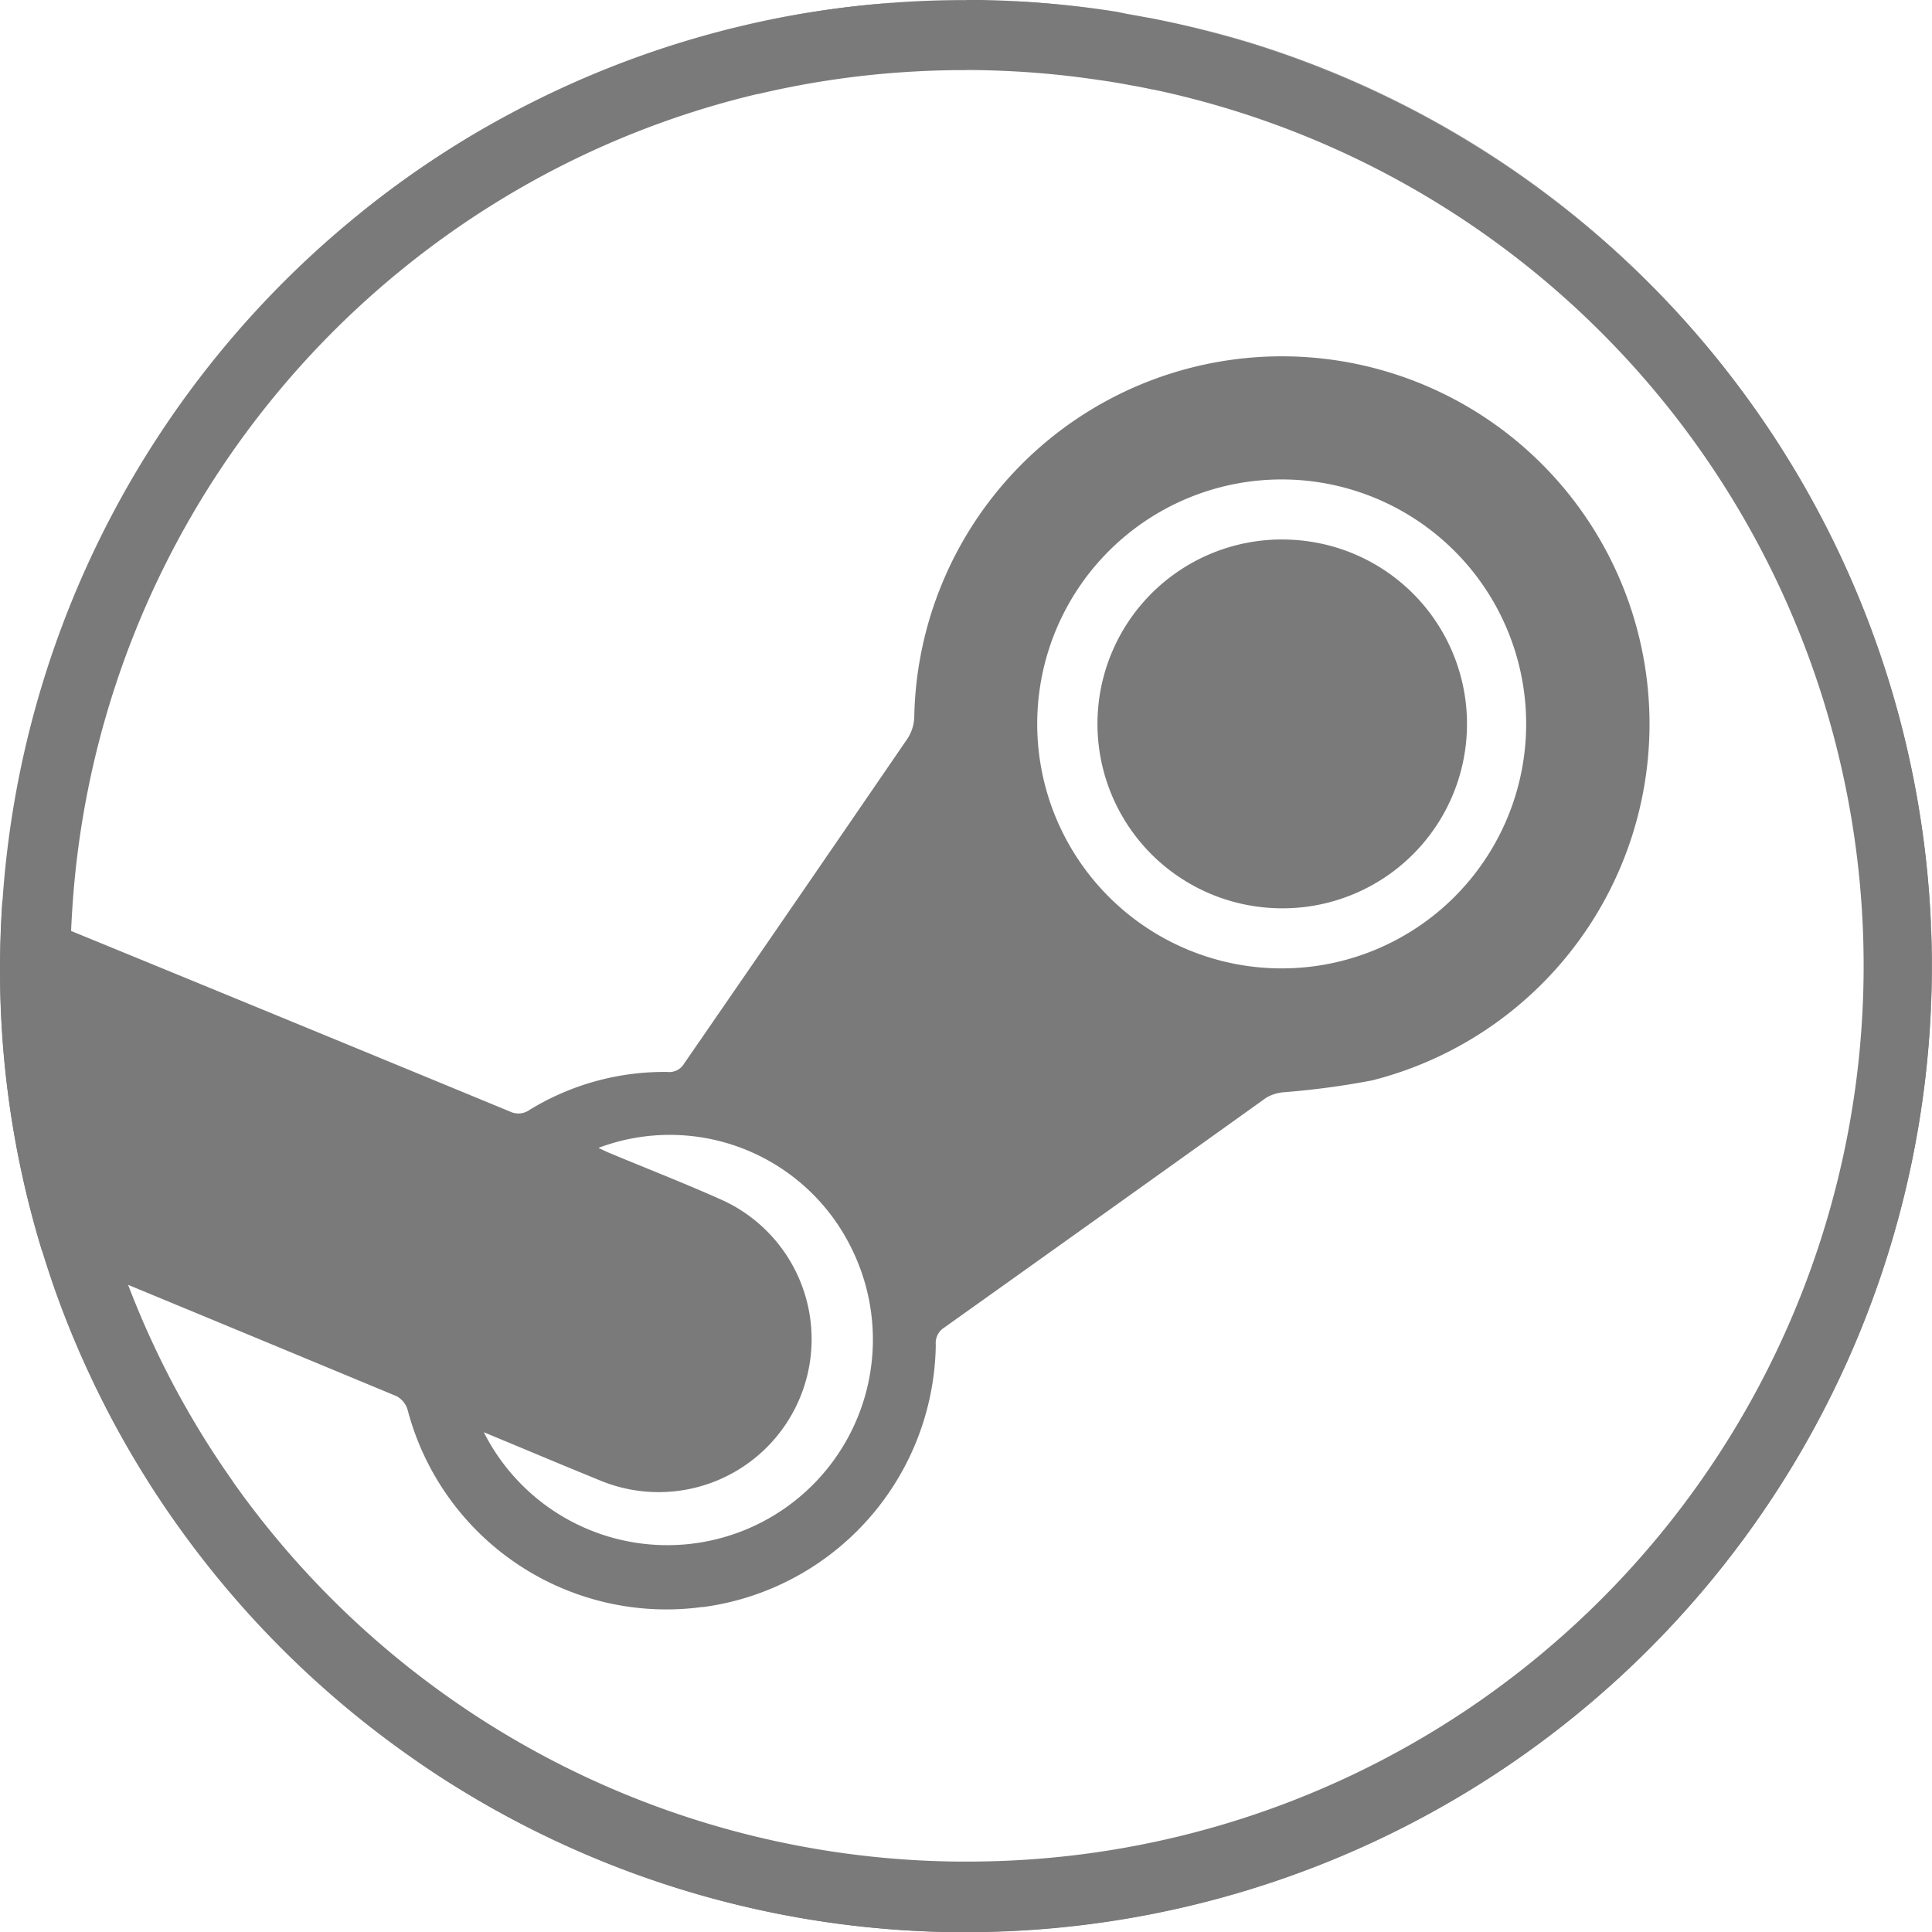 <svg xmlns="http://www.w3.org/2000/svg" width="50" height="50" viewBox="0 0 50 50"><defs><style>.a{fill:#7a7a7a;}</style></defs><g transform="translate(-1114.089 -610.694)"><path class="a" d="M1147.323,624.656a4.772,4.772,0,1,0,4.712,4.829,4.773,4.773,0,0,0-4.712-4.829m0,0a4.772,4.772,0,1,0,4.712,4.829,4.773,4.773,0,0,0-4.712-4.829m-2.828-13.371q1.018.228,2.019.548a24.777,24.777,0,0,1,13.412,10.118,24.261,24.261,0,0,1,3.949,10.859c.069.607.121,1.217.181,1.826v2.125c-.019.112-.042.222-.056.335-.106.94-.166,1.888-.325,2.819a24.167,24.167,0,0,1-6.619,13.078,24.493,24.493,0,0,1-17.332,7.636,3.015,3.015,0,0,0-.422.063,25,25,0,0,0,5.193-49.407m-12.212,41a6.943,6.943,0,0,0,6.024-6.789.469.469,0,0,1,.213-.44q4.173-2.972,8.339-5.953a1.072,1.072,0,0,1,.456-.142,20.791,20.791,0,0,0,2.282-.306,9.515,9.515,0,1,0-11.847-9.4,1.086,1.086,0,0,1-.169.545q-2.886,4.215-5.786,8.418a.445.445,0,0,1-.432.218,6.668,6.668,0,0,0-3.565.979.5.5,0,0,1-.51.046q-6.459-2.668-12.926-5.316a.379.379,0,0,1-.211-.159q-.057.823-.062,1.659a24.809,24.809,0,0,0,1.1,7.463l-.014-.06a1.084,1.084,0,0,1,.153.039q4.514,1.865,9.021,3.739a.589.589,0,0,1,.287.347,6.924,6.924,0,0,0,7.642,5.108m14.983-29.179a6.327,6.327,0,1,1-6.329,6.315,6.327,6.327,0,0,1,6.329-6.315M1129.6,649a3.958,3.958,0,0,0,3.2-7.239c-.967-.434-1.956-.819-2.934-1.226-.092-.039-.181-.084-.289-.134a5.234,5.234,0,0,1,6.515,2.532,5.32,5.32,0,1,1-9.482,4.827c1.036.43,2.01.841,2.989,1.24m17.576-14.8a4.772,4.772,0,1,0-4.664-4.814,4.778,4.778,0,0,0,4.664,4.814m-4.358-23.224q-1.206-.181-2.448-.247a1.729,1.729,0,0,0,.176.022q1.144.06,2.272.225m-5.809,49.581a20.44,20.44,0,0,1-4.6-.8,27.358,27.358,0,0,1-7.6-3.534,24.961,24.961,0,0,0,14,4.473,1.921,1.921,0,0,0-.306-.058c-.5-.031-1-.048-1.495-.079m.192-49.793a24.819,24.819,0,0,0-3.913.6,25.423,25.423,0,0,1,2.842-.487c.357-.041.714-.078,1.071-.113m-9.9,2.87a24.821,24.821,0,0,0-3.941,2.621,27.508,27.508,0,0,1,3.162-2.179q.387-.229.779-.442m-8.7,36.4a27.79,27.79,0,0,1-3.138-6.127,24.808,24.808,0,0,0,3.138,6.127m28.73-25.379a4.772,4.772,0,1,0,4.712,4.829,4.773,4.773,0,0,0-4.712-4.829m0,0a4.772,4.772,0,1,0,4.712,4.829,4.773,4.773,0,0,0-4.712-4.829"/><path class="a" d="M1139.1,612.506c.38,0,.775.012,1.174.032.757.039,1.521.116,2.27.229h.005l.167.025h.007l.243.039.239.042.246.046.012,0,.049.01c.082.015.164.032.245.048l.057.012.1.022.012,0,.008,0,.168.036a23.181,23.181,0,0,1-4.815,45.824h-.218l-.236,0h0a23.24,23.24,0,0,1-18.713-9.827l0-.005-.038-.054a23,23,0,0,1-2.91-5.679v0c-.084-.24-.164-.485-.239-.729v-.005a22.976,22.976,0,0,1-1.024-6.917c0-.507.022-1.026.058-1.542a23.227,23.227,0,0,1,12.192-18.888,22.922,22.922,0,0,1,5.367-2.058l.165-.04.011,0,.01,0a23.053,23.053,0,0,1,3.626-.556h0c.561-.041,1.138-.063,1.715-.063h.052m0-1.812h-.055q-.933,0-1.85.068a24.819,24.819,0,0,0-3.913.6l-.2.048a24.851,24.851,0,0,0-9.732,4.843,25.042,25.042,0,0,0-9.2,17.738q-.057.823-.062,1.659a24.809,24.809,0,0,0,1.1,7.463c.082.266.169.532.26.8a24.844,24.844,0,0,0,3.139,6.127l.013.018a25.048,25.048,0,0,0,20.2,10.639l.262,0c.077,0,.154,0,.231,0a25,25,0,0,0,5.193-49.407l-.185-.04-.186-.039-.279-.056-.015,0-.3-.056-.261-.046L1143,611l-.187-.029q-1.206-.181-2.448-.247c-.419-.021-.84-.033-1.264-.033"/></g></svg>